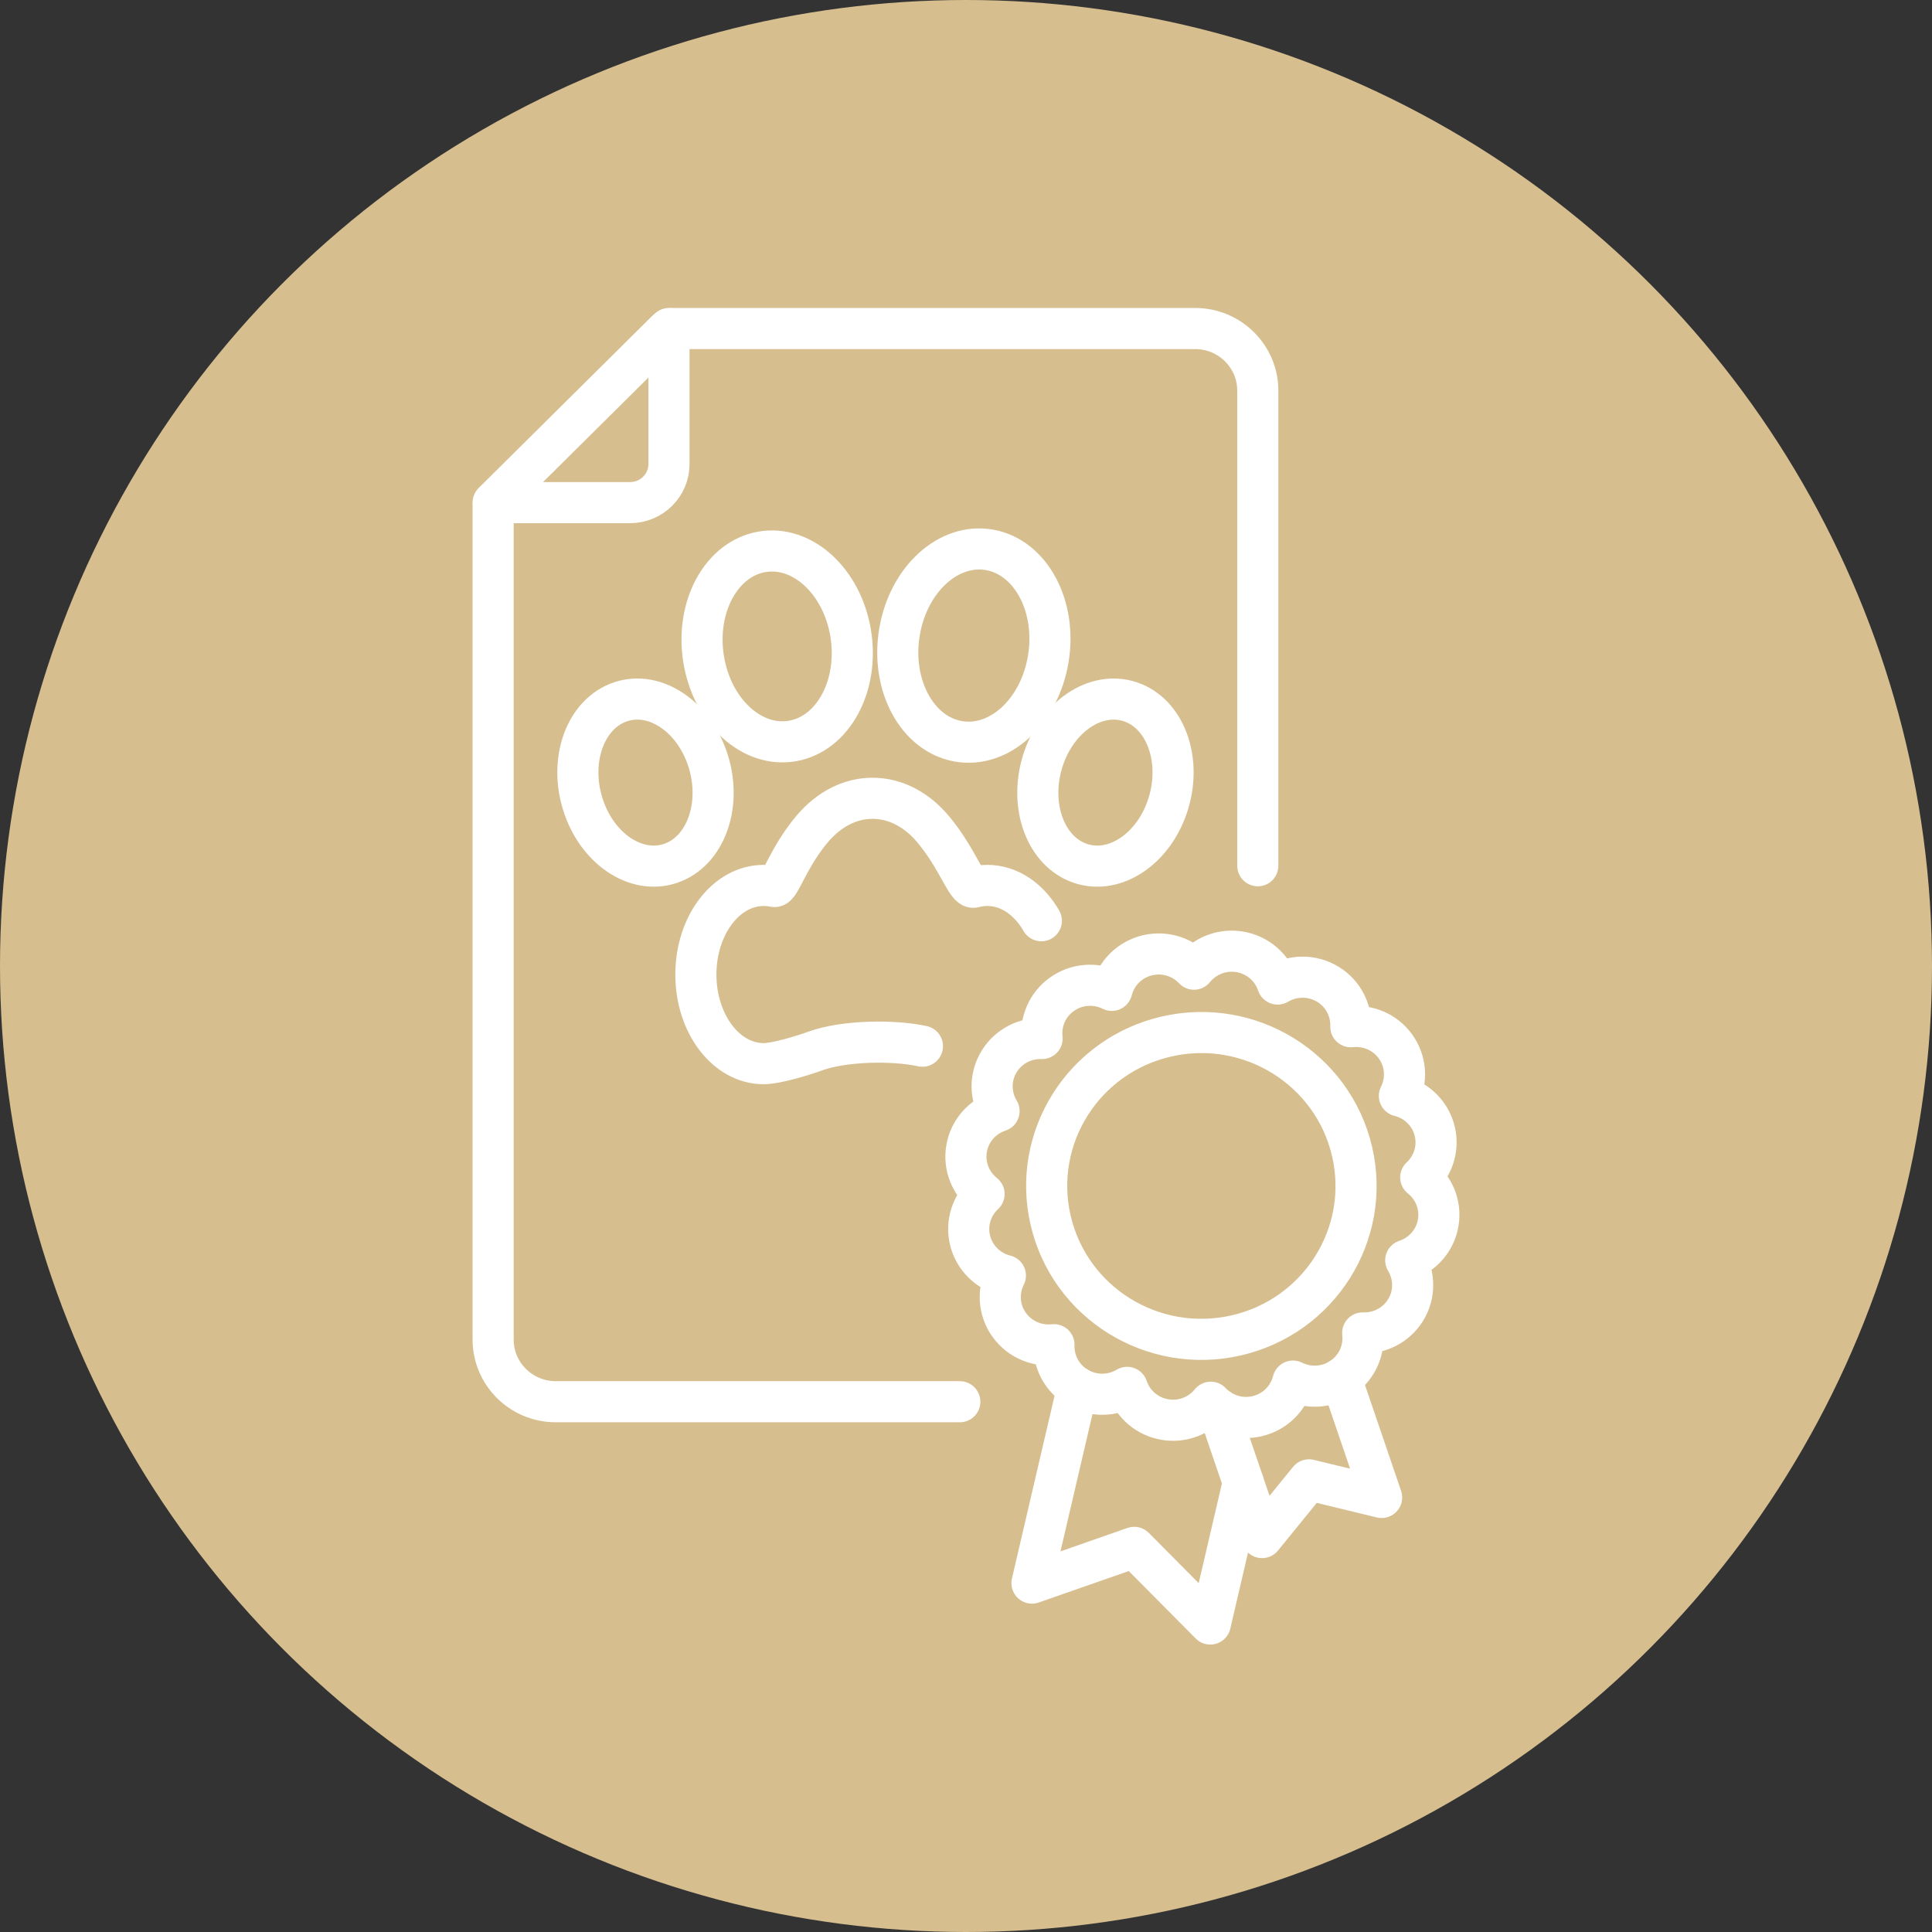 <?xml version="1.0" encoding="UTF-8"?>
<svg xmlns="http://www.w3.org/2000/svg" width="94" height="94" viewBox="0 0 94 94" fill="none">
  <rect x="0" y="0" width="94" height="94" fill="#333333" stroke="none"/>
  <circle cx="47" cy="47" r="47" fill="#D6BE8F"></circle>
  <path d="M46.699 68.2H27.042C25.358 68.2 23.993 66.846 23.993 65.176V24.629C23.993 24.517 24.038 24.41 24.118 24.33L32.408 16.108C32.488 16.029 32.597 15.984 32.71 15.984H58.148C59.832 15.984 61.197 17.338 61.197 19.008V42.122" stroke="white" stroke-width="2" stroke-linecap="round" stroke-linejoin="round"></path>
  <path d="M23.993 24.454H30.657C31.702 24.454 32.549 23.614 32.549 22.578V15.984" stroke="white" stroke-width="2" stroke-linecap="round" stroke-linejoin="round"></path>
  <path d="M52.428 67.511L50.21 77.025L55.185 75.286L58.885 79.015L60.49 72.128" stroke="white" stroke-width="2" stroke-linecap="round" stroke-linejoin="round"></path>
  <path d="M69.811 55.06C69.605 54.174 68.917 53.526 68.086 53.319C68.465 52.567 68.422 51.637 67.891 50.907C67.377 50.201 66.539 49.866 65.724 49.955C65.75 49.151 65.359 48.356 64.623 47.899C63.846 47.417 62.897 47.441 62.162 47.878C61.894 47.08 61.2 46.453 60.305 46.309C59.438 46.17 58.606 46.521 58.093 47.155C57.539 46.569 56.696 46.281 55.849 46.474C54.956 46.678 54.302 47.36 54.094 48.185C53.336 47.809 52.398 47.852 51.663 48.378C50.95 48.888 50.612 49.719 50.702 50.527C49.892 50.502 49.09 50.889 48.629 51.62C48.143 52.389 48.167 53.331 48.608 54.06C47.803 54.326 47.171 55.014 47.026 55.902C46.886 56.761 47.24 57.586 47.879 58.095C47.288 58.645 46.998 59.481 47.192 60.321C47.398 61.206 48.086 61.855 48.917 62.061C48.538 62.814 48.581 63.744 49.112 64.473C49.626 65.179 50.464 65.514 51.279 65.426C51.253 66.229 51.644 67.024 52.38 67.481C53.157 67.963 54.106 67.939 54.841 67.502C55.109 68.3 55.803 68.927 56.698 69.071C57.565 69.21 58.397 68.859 58.91 68.225C59.464 68.811 60.307 69.099 61.154 68.906C62.047 68.703 62.701 68.02 62.909 67.196C63.667 67.572 64.605 67.529 65.34 67.002C66.052 66.493 66.391 65.662 66.301 64.853C67.111 64.879 67.913 64.491 68.374 63.761C68.86 62.991 68.836 62.05 68.395 61.321C69.2 61.055 69.832 60.367 69.977 59.479C70.117 58.619 69.763 57.794 69.124 57.285C69.715 56.736 70.005 55.899 69.811 55.06Z" stroke="white" stroke-width="2" stroke-linecap="round" stroke-linejoin="round"></path>
  <path d="M59.265 68.534L61.405 74.809L63.688 72.001L67.222 72.858L65.247 67.067" stroke="white" stroke-width="2" stroke-linecap="round" stroke-linejoin="round"></path>
  <path d="M60.138 64.975C56.087 65.898 52.049 63.391 51.118 59.373C50.187 55.356 52.715 51.351 56.766 50.428C60.816 49.504 64.854 52.012 65.785 56.029C66.717 60.046 64.188 64.051 60.138 64.975Z" stroke="white" stroke-width="2" stroke-linecap="round" stroke-linejoin="round"></path>
  <path d="M50.666 44.797C50.064 43.753 49.112 43.08 48.04 43.08C47.815 43.08 47.595 43.11 47.382 43.166C47.028 43.261 46.607 41.786 45.398 40.343C44.616 39.409 43.583 38.84 42.453 38.84C41.342 38.84 40.327 39.389 39.549 40.295C38.347 41.695 37.947 43.192 37.667 43.133C37.499 43.098 37.327 43.08 37.152 43.08C35.332 43.08 33.857 45.021 33.857 47.415C33.857 49.811 35.332 51.752 37.152 51.752C37.768 51.752 39.066 51.356 39.656 51.14C41.076 50.621 43.502 50.597 44.88 50.902" stroke="white" stroke-width="2" stroke-linecap="round" stroke-linejoin="round"></path>
  <path d="M34.464 37.051C33.795 34.881 31.883 33.579 30.194 34.145C28.505 34.71 27.679 36.928 28.348 39.1C29.016 41.273 30.93 42.575 32.618 42.009C34.306 41.444 35.134 39.226 34.464 37.051Z" stroke="white" stroke-width="2" stroke-linecap="round" stroke-linejoin="round"></path>
  <path d="M38.572 36.049C40.546 35.694 41.807 33.349 41.388 30.809C40.969 28.269 39.028 26.498 37.052 26.853C35.077 27.208 33.818 29.553 34.238 32.093C34.657 34.633 36.596 36.403 38.572 36.049Z" stroke="white" stroke-width="2" stroke-linecap="round" stroke-linejoin="round"></path>
  <path d="M54.996 34.145C53.308 33.579 51.395 34.881 50.726 37.051C50.057 39.226 50.884 41.444 52.572 42.009C54.261 42.575 56.175 41.273 56.843 39.1C57.512 36.928 56.686 34.71 54.996 34.145Z" stroke="white" stroke-width="2" stroke-linecap="round" stroke-linejoin="round"></path>
  <path d="M46.614 36.066C48.615 36.425 50.578 34.633 51.003 32.061C51.428 29.489 50.151 27.113 48.152 26.755C46.152 26.396 44.188 28.189 43.762 30.761C43.338 33.332 44.614 35.708 46.614 36.066Z" stroke="white" stroke-width="2" stroke-linecap="round" stroke-linejoin="round"></path>
</svg>
